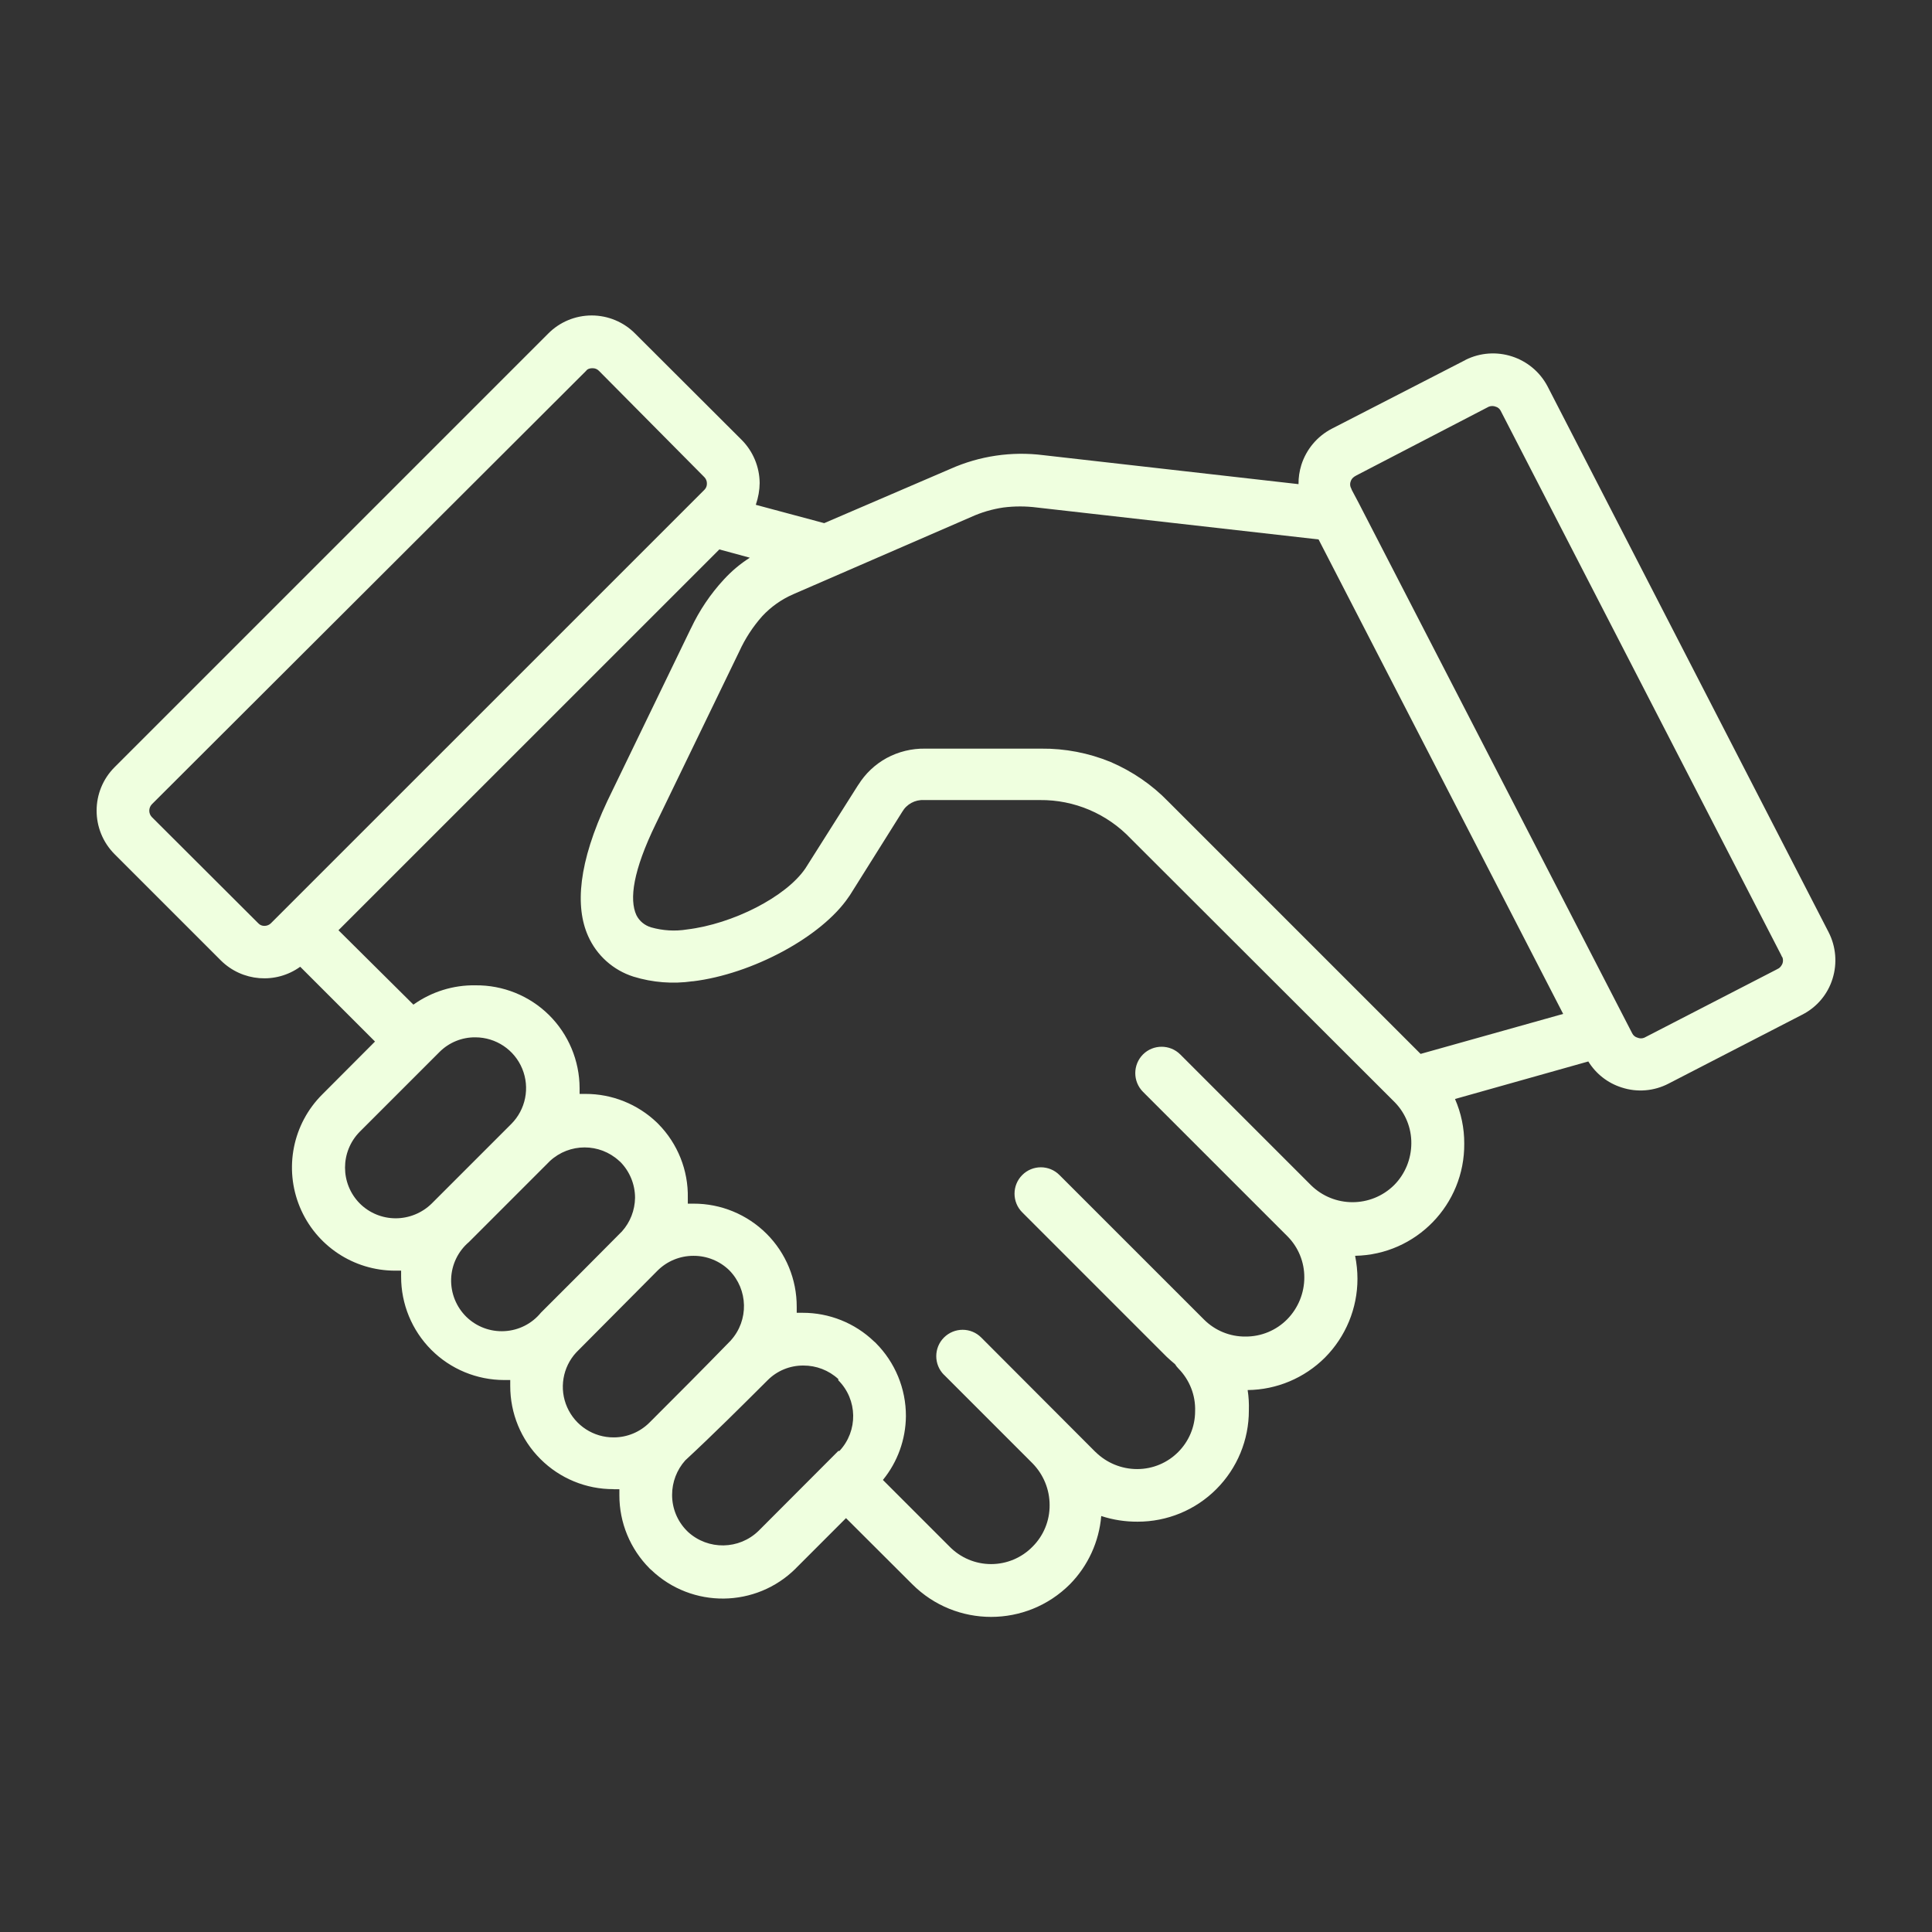 <?xml version="1.0" encoding="UTF-8"?> <svg xmlns="http://www.w3.org/2000/svg" viewBox="0 0 100.00 100.00" data-guides="{&quot;vertical&quot;:[],&quot;horizontal&quot;:[]}"><rect x="0" y="0" width="100.00" height="100.00" fill="#333333" stroke="none"/><defs></defs><path fill="#efffdf" stroke="none" fill-opacity="1" stroke-width="1" stroke-opacity="1" fill-rule="evenodd" id="tSvg8e2d57c680" title="Path 3" d="M39.121 26.129C40.301 26.445 41.48 26.762 42.66 27.078C44.837 26.142 47.014 25.206 49.191 24.27C50.699 23.598 52.363 23.352 54 23.559C58.404 24.059 62.807 24.559 67.211 25.059C67.207 24.723 67.258 24.383 67.359 24.059C67.617 23.254 68.18 22.582 68.93 22.192C71.237 21.005 73.544 19.819 75.852 18.633C75.852 18.632 75.852 18.63 75.852 18.629C77.402 17.855 79.293 18.461 80.102 20C84.951 29.417 89.799 38.833 94.648 48.25C95.031 48.996 95.102 49.863 94.852 50.66C94.602 51.469 94.035 52.137 93.281 52.52C90.974 53.71 88.667 54.9 86.359 56.09C85.613 56.477 84.742 56.551 83.942 56.289C83.219 56.063 82.606 55.582 82.211 54.941C79.912 55.589 77.612 56.236 75.313 56.883C75.311 56.882 75.31 56.88 75.309 56.879C75.629 57.609 75.793 58.395 75.789 59.191C75.817 62.348 73.297 64.942 70.141 65C70.219 65.391 70.262 65.789 70.262 66.192C70.262 67.719 69.656 69.184 68.578 70.27C67.516 71.328 66.082 71.934 64.578 71.949C64.633 72.297 64.652 72.648 64.641 73C64.645 74.527 64.039 75.996 62.957 77.078C61.879 78.16 60.41 78.766 58.879 78.762C58.242 78.766 57.606 78.668 57 78.469C56.887 79.801 56.316 81.047 55.379 82C53.125 84.254 49.473 84.254 47.219 82C46.076 80.859 44.932 79.719 43.789 78.578C42.922 79.445 42.055 80.312 41.188 81.18C41.189 81.18 41.19 81.18 41.191 81.18C39.129 83.231 35.812 83.266 33.711 81.262C33.681 81.236 33.651 81.21 33.621 81.184C33.621 81.182 33.621 81.181 33.621 81.18C32.617 80.172 32.055 78.809 32.059 77.391C32.059 77.288 32.059 77.185 32.059 77.082C31.958 77.082 31.858 77.082 31.758 77.082C31.759 77.081 31.76 77.079 31.762 77.078C30.34 77.086 28.977 76.523 27.973 75.519C26.965 74.516 26.406 73.152 26.41 71.73C26.41 71.63 26.41 71.53 26.41 71.43C26.307 71.43 26.204 71.43 26.102 71.43C24.683 71.43 23.32 70.867 22.32 69.863C21.32 68.859 20.758 67.496 20.762 66.078C20.762 65.975 20.762 65.872 20.762 65.769C20.662 65.769 20.561 65.769 20.461 65.769C18.297 65.773 16.348 64.473 15.52 62.477C14.691 60.477 15.148 58.176 16.68 56.648C17.59 55.736 18.5 54.823 19.41 53.91C18.12 52.62 16.829 51.329 15.539 50.039C14.274 50.949 12.535 50.809 11.43 49.711C9.596 47.877 7.763 46.044 5.93 44.211C4.691 42.965 4.691 40.953 5.93 39.711C13.41 32.23 20.89 24.75 28.371 17.27C28.965 16.668 29.777 16.328 30.625 16.328C31.472 16.328 32.285 16.668 32.879 17.27C34.716 19.103 36.553 20.936 38.39 22.77C38.98 23.364 39.312 24.164 39.32 25C39.316 25.375 39.25 25.746 39.121 26.129ZM38.812 28.867C38.286 28.724 37.76 28.581 37.234 28.438C30.663 35.008 24.091 41.578 17.519 48.149C18.812 49.432 20.105 50.716 21.398 52C22.336 51.332 23.461 50.981 24.609 51C26.031 50.985 27.402 51.535 28.414 52.535C29.425 53.535 29.996 54.899 30 56.321C30 56.421 30 56.521 30 56.621C30.1 56.621 30.2 56.621 30.3 56.621C31.679 56.617 33.004 57.149 34 58.102C34.026 58.128 34.052 58.154 34.078 58.18C35.078 59.196 35.629 60.575 35.601 62C35.601 62.101 35.601 62.201 35.601 62.301C35.702 62.301 35.802 62.301 35.902 62.301C35.901 62.301 35.899 62.301 35.898 62.301C37.316 62.297 38.675 62.86 39.679 63.86C40.683 64.864 41.242 66.223 41.238 67.641C41.238 67.744 41.238 67.847 41.238 67.95C41.338 67.95 41.438 67.95 41.539 67.95C42.918 67.946 44.246 68.477 45.238 69.43C45.268 69.456 45.298 69.482 45.328 69.508C45.328 69.509 45.328 69.511 45.328 69.512C46.332 70.516 46.894 71.879 46.89 73.301C46.879 74.504 46.461 75.668 45.699 76.602C46.849 77.752 47.998 78.901 49.148 80.051C49.714 80.629 50.488 80.957 51.3 80.957C52.109 80.957 52.886 80.629 53.449 80.051C54.019 79.481 54.335 78.707 54.328 77.899C54.328 77.09 54.007 76.317 53.441 75.739C51.915 74.213 50.389 72.687 48.863 71.16C48.861 71.16 48.86 71.16 48.859 71.16C48.328 70.629 48.328 69.762 48.859 69.231C49.394 68.696 50.257 68.696 50.789 69.231C52.759 71.205 54.729 73.179 56.699 75.153C56.699 75.151 56.699 75.15 56.699 75.149C57.273 75.719 58.05 76.039 58.859 76.039C60.515 76.039 61.859 74.696 61.859 73.039C61.886 72.219 61.574 71.426 61 70.84C60.929 70.77 60.871 70.692 60.82 70.61C60.672 70.489 60.531 70.36 60.39 70.231C57.897 67.737 55.403 65.244 52.91 62.75C52.379 62.219 52.379 61.352 52.91 60.821C53.441 60.285 54.308 60.285 54.839 60.821C57.333 63.314 59.826 65.808 62.32 68.301C62.89 68.871 63.664 69.188 64.468 69.18C65.281 69.184 66.062 68.86 66.629 68.282C67.195 67.704 67.511 66.926 67.511 66.121C67.515 65.329 67.207 64.567 66.648 64C64.152 61.504 61.656 59.008 59.16 56.512C58.629 55.977 58.629 55.114 59.16 54.578C59.691 54.047 60.558 54.047 61.09 54.578C63.343 56.832 65.597 59.086 67.851 61.34C69.046 62.52 70.965 62.52 72.16 61.34C72.73 60.766 73.046 59.989 73.05 59.18C73.058 58.391 72.75 57.625 72.199 57.059C67.643 52.51 63.087 47.96 58.531 43.411C57.308 42.118 55.601 41.391 53.82 41.411C51.82 41.411 49.82 41.411 47.82 41.411C47.363 41.387 46.929 41.622 46.699 42.02C45.799 43.454 44.899 44.887 44 46.321C43.976 46.355 43.953 46.389 43.929 46.423C42.531 48.493 38.929 50.423 35.851 50.794C35.851 50.792 35.851 50.791 35.851 50.79C34.824 50.938 33.781 50.856 32.789 50.551C31.742 50.219 30.886 49.454 30.441 48.45C29.761 46.93 29.929 44.661 31.441 41.45C32.884 38.469 34.326 35.489 35.769 32.508C35.769 32.51 35.769 32.511 35.769 32.512C36.203 31.594 36.773 30.747 37.461 30.001C37.863 29.563 38.316 29.18 38.812 28.867ZM60.46 41.48C64.817 45.837 69.174 50.194 73.53 54.55C75.99 53.86 78.45 53.17 80.909 52.48C76.689 44.294 72.469 36.107 68.249 27.921C63.39 27.37 58.531 26.82 53.671 26.269C53.093 26.195 52.507 26.195 51.929 26.269C51.351 26.355 50.792 26.519 50.261 26.761C47.191 28.094 44.12 29.428 41.05 30.761C40.445 31.026 39.898 31.413 39.449 31.898C38.968 32.441 38.57 33.05 38.269 33.71C36.826 36.691 35.383 39.671 33.941 42.651C32.769 45.062 32.562 46.55 32.941 47.37C33.093 47.675 33.37 47.901 33.699 47.999C34.304 48.171 34.941 48.21 35.558 48.109C37.917 47.827 40.679 46.429 41.687 44.948C42.6 43.506 43.513 42.063 44.425 40.62C44.426 40.62 44.428 40.62 44.429 40.62C44.788 40.042 45.292 39.566 45.89 39.237C46.503 38.906 47.191 38.737 47.89 38.749C49.89 38.749 51.89 38.749 53.89 38.749C55.124 38.737 56.347 38.972 57.488 39.441C58.613 39.925 59.632 40.624 60.46 41.48ZM70.308 26C75.035 35.16 79.757 44.32 84.48 53.48C84.535 53.594 84.636 53.679 84.761 53.711C84.871 53.758 85 53.758 85.109 53.711C87.385 52.538 89.661 51.364 91.937 50.191C91.98 50.168 92.023 50.144 92.066 50.121C92.067 50.121 92.069 50.121 92.07 50.121C92.156 50.059 92.222 49.969 92.261 49.871C92.296 49.769 92.296 49.66 92.261 49.559C92.23 49.519 92.207 49.476 92.191 49.429C87.354 40.043 82.516 30.656 77.679 21.27C77.628 21.164 77.534 21.082 77.421 21.051C77.304 21.004 77.175 21.004 77.058 21.051C74.778 22.234 72.498 23.418 70.218 24.602C70.178 24.625 70.137 24.648 70.097 24.672C70.098 24.672 70.1 24.672 70.101 24.672C70.011 24.73 69.941 24.816 69.909 24.922C69.874 25.016 69.874 25.125 69.909 25.219C69.933 25.266 69.953 25.312 69.968 25.359C70.078 25.569 70.187 25.779 70.308 26ZM35.468 75.59C35.031 76.079 34.788 76.715 34.788 77.371C34.785 78.067 35.058 78.735 35.55 79.231C35.57 79.25 35.589 79.27 35.609 79.29C36.652 80.246 38.261 80.219 39.269 79.231C40.643 77.855 42.016 76.478 43.39 75.102C43.41 75.102 43.429 75.102 43.449 75.102C44.421 74.063 44.394 72.446 43.39 71.442C43.39 71.421 43.39 71.4 43.39 71.379C42.898 70.926 42.249 70.676 41.578 70.68C40.886 70.676 40.218 70.95 39.73 71.442C38.326 72.841 36.923 74.241 35.468 75.59ZM37.749 69.461C37.775 69.435 37.801 69.409 37.827 69.383C37.827 69.382 37.827 69.381 37.827 69.379C38.765 68.34 38.73 66.751 37.749 65.751C37.253 65.266 36.585 64.997 35.89 65.001C35.191 65.001 34.523 65.278 34.031 65.77C32.63 67.18 31.228 68.59 29.827 70.001C29.12 70.766 28.933 71.883 29.355 72.836C29.777 73.793 30.726 74.407 31.769 74.399C32.464 74.399 33.128 74.122 33.62 73.629C34.997 72.253 36.373 70.877 37.749 69.461ZM32.109 63.821C32.136 63.794 32.163 63.766 32.191 63.739C32.62 63.262 32.859 62.645 32.87 62.001C32.87 61.305 32.597 60.637 32.109 60.141C32.089 60.124 32.07 60.107 32.05 60.09C31.038 59.157 29.48 59.157 28.468 60.09C27.068 61.49 25.669 62.89 24.269 64.29C23.71 64.766 23.374 65.457 23.351 66.196C23.328 66.93 23.613 67.641 24.136 68.157C24.663 68.672 25.382 68.942 26.117 68.899C26.851 68.86 27.535 68.512 27.999 67.942C29.376 66.568 30.752 65.194 32.109 63.821ZM22.339 62.301C23.713 60.928 25.087 59.554 26.46 58.18C27.21 57.43 27.437 56.301 27.031 55.317C26.628 54.336 25.671 53.696 24.609 53.692C23.913 53.684 23.241 53.958 22.749 54.45C21.373 55.826 19.997 57.202 18.62 58.579C17.605 59.61 17.605 61.262 18.62 62.289C19.113 62.782 19.781 63.059 20.48 63.059C21.175 63.059 21.847 62.782 22.339 62.301ZM30.339 19.192C22.846 26.672 15.352 34.151 7.859 41.63C7.683 41.818 7.683 42.107 7.859 42.291C9.696 44.124 11.534 45.957 13.371 47.791C13.453 47.88 13.57 47.927 13.691 47.923C13.812 47.923 13.933 47.876 14.019 47.791C21.5 40.311 28.98 32.832 36.46 25.352C36.546 25.267 36.593 25.149 36.589 25.032C36.593 24.907 36.546 24.79 36.46 24.7C34.64 22.864 32.82 21.028 30.999 19.192C30.913 19.106 30.8 19.059 30.679 19.059C30.538 19.052 30.402 19.099 30.339 19.192Z"></path></svg> 
